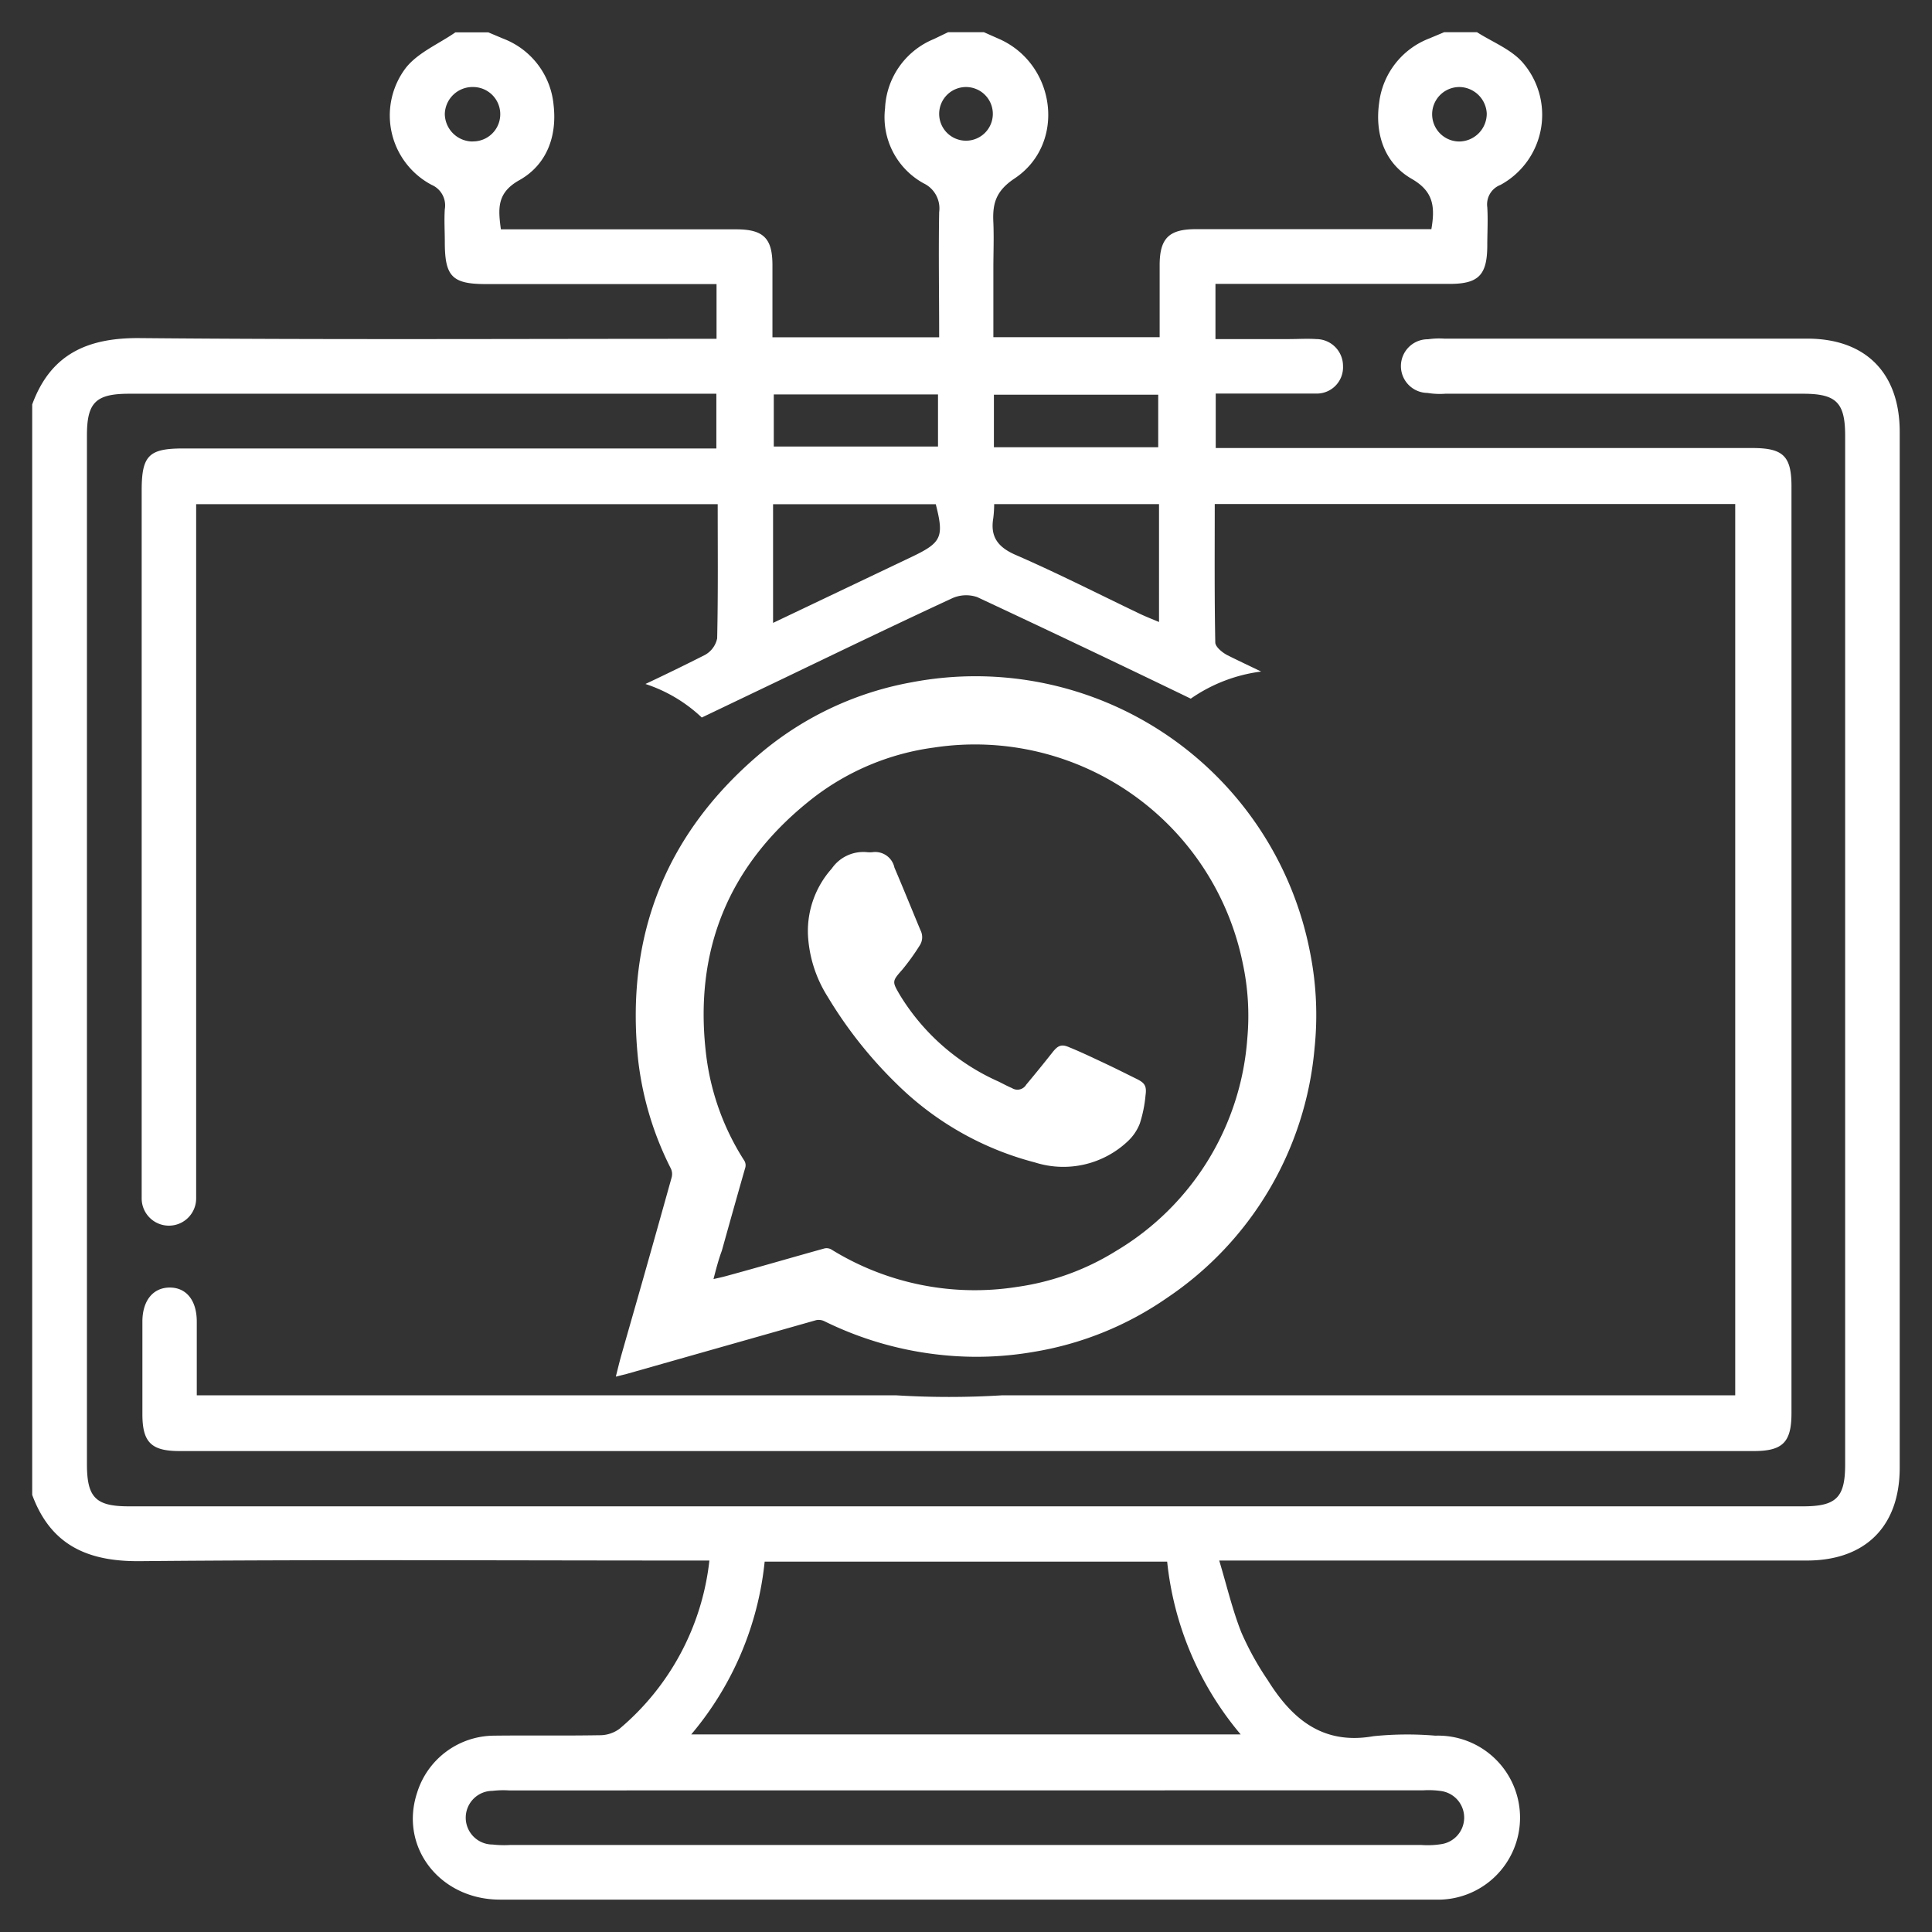<svg xmlns="http://www.w3.org/2000/svg" id="Layer_1" data-name="Layer 1" viewBox="0 0 216 216"><rect x="0" y="0" width="216" height="216" fill="#333333" stroke="none"/><defs><style>.cls-1{fill:#fff;}</style></defs><path class="cls-1" d="M202.06,37.86H161.49a8.55,8.55,0,0,0-1.83.07,3,3,0,0,0-.07,6,8.57,8.57,0,0,0,2,.09h40c3.73,0,4.7,1,4.7,4.71v115c0,3.71-1,4.68-4.72,4.68H14.39c-3.71,0-4.67-1-4.67-4.73v-115c0-3.7,1-4.66,4.74-4.66H80.09v6.12H20.44c-3.81,0-4.6.81-4.6,4.69v77.48c0,.54,0,1.09,0,1.63a3,3,0,0,0,6.09.09c0-.61,0-1.22,0-1.83V56.37H80.24c0,5.12.05,10.07-.06,15a2.75,2.75,0,0,1-1.38,1.86q-3.3,1.67-6.64,3.24a16.71,16.71,0,0,1,6.3,3.75l9.26-4.43c6.24-3,12.47-6,18.75-8.91a3.8,3.8,0,0,1,2.79-.12q12,5.61,23.87,11.35A17.65,17.65,0,0,1,141,75.08c-1.24-.6-2.5-1.19-3.74-1.81-.58-.29-1.38-.94-1.39-1.44-.1-5.14-.06-10.29-.06-15.48H194V156H112a96.46,96.46,0,0,1-11.78,0H22c0-2.83,0-5.53,0-8.24,0-2.37-1.16-3.8-3-3.81s-3.06,1.4-3.08,3.76c0,3.47,0,6.93,0,10.4,0,3.15,1,4.12,4.15,4.12h176c3.27,0,4.22-1,4.22-4.26V54.39c0-3.4-.92-4.3-4.38-4.3H135.92V44c3.82,0,7.49,0,11.16,0a2.94,2.94,0,0,0,3.07-3.09,3,3,0,0,0-3-3c-1-.07-2,0-3.06,0h-8.2V31.74h26.18c3.25,0,4.2-1,4.21-4.29,0-1.43.09-2.86,0-4.28a2.33,2.33,0,0,1,1.48-2.5,8.92,8.92,0,0,0,2.37-13.8c-1.32-1.42-3.33-2.2-5-3.27h-3.67l-1.67.7a8.83,8.83,0,0,0-5.6,7.2c-.49,3.5.6,6.74,3.63,8.49,2.42,1.39,2.65,3.06,2.21,5.63H133.71c-3,0-4.05,1-4.06,4,0,2.64,0,5.29,0,8.08H111.06V30c0-1.7.07-3.4,0-5.1-.11-2.11.25-3.53,2.36-4.94,5.75-3.81,4.7-12.63-1.57-15.54L110,3.6H106l-1.6.77a8.79,8.79,0,0,0-5.45,7.74,8.43,8.43,0,0,0,4.32,8.39A3.1,3.1,0,0,1,105,23.71c-.08,4.61,0,9.23,0,14H86.36c0-2.69,0-5.38,0-8.07,0-3-1-4-4.06-4H56c-.32-2.35-.45-4.09,2.07-5.5,3.06-1.72,4.23-4.91,3.82-8.42a8.8,8.8,0,0,0-5.63-7.4l-1.66-.7H50.91c-1.86,1.29-4.14,2.24-5.5,3.92a8.78,8.78,0,0,0,2.85,13.13,2.5,2.5,0,0,1,1.47,2.72c-.08,1.21,0,2.44,0,3.66,0,3.87.82,4.71,4.61,4.71H80.11v6.12H77.84c-20.72,0-41.44.11-62.17-.08-5.85-.06-10,1.76-12.07,7.42V167.13c2.08,5.64,6.22,7.47,12.08,7.41,20.38-.19,40.77-.07,61.16-.07h2.47a28.68,28.68,0,0,1-10.06,18.82A3.7,3.7,0,0,1,67,194c-3.94.07-7.88,0-11.82.05a9.06,9.06,0,0,0-8.55,6.39c-2,6.07,2.55,11.93,9.25,11.94q25.59,0,51.17,0c17.81,0,35.62,0,53.42,0a9.17,9.17,0,1,0,0-18.33,37.15,37.15,0,0,0-6.92.06c-5.66,1-9.1-1.92-11.81-6.26a32.72,32.72,0,0,1-2.95-5.33c-1-2.52-1.62-5.19-2.48-8.05H202c6.56,0,10.39-3.83,10.39-10.38q0-57.9,0-115.81C212.39,41.7,208.58,37.86,202.06,37.86ZM163.22,9.73a3.11,3.11,0,0,1,3,2.95,3.11,3.11,0,0,1-3.06,3.14,3,3,0,0,1,0-6.09Zm-52.1,34.4h18.37V50H111.12Zm-.07,13.8a13.52,13.52,0,0,0,.1-1.57h18.43V69.54c-.79-.33-1.45-.59-2.09-.89-4.64-2.22-9.23-4.56-13.94-6.61C111.55,61.17,110.7,60,111.05,57.93ZM108,9.73a3,3,0,1,1-3,3A3,3,0,0,1,108,9.73ZM86.51,44.1h18.36v5.82H86.51Zm-.08,12.27h18.19c.94,3.67.66,4.29-2.67,5.88L86.43,69.64ZM52.85,15.82a3.12,3.12,0,0,1-3.12-3.09,3.1,3.1,0,0,1,3.2-3,3,3,0,0,1-.08,6.08ZM159.12,200.16a9.78,9.78,0,0,1,2,.08,3,3,0,0,1,0,5.94,9.8,9.8,0,0,1-2.24.09H57.07a11.46,11.46,0,0,1-2-.05,3,3,0,0,1,0-6,10.13,10.13,0,0,1,1.83-.05Zm-20.41-6.25H77.28a35.48,35.48,0,0,0,8.21-19.32h45A35.63,35.63,0,0,0,138.71,193.91Zm-69.86-40c.21-.83.38-1.55.58-2.27.83-2.92,1.67-5.84,2.5-8.76q1.59-5.61,3.16-11.24a1.44,1.44,0,0,0-.09-1,35.78,35.78,0,0,1-3.65-12.1c-1.49-14,3.14-25.58,14-34.59a36.21,36.21,0,0,1,16.58-7.67,38.09,38.09,0,0,1,44.53,30.17,35.71,35.71,0,0,1,.51,10.72,37.57,37.57,0,0,1-16.46,27.91,36.53,36.53,0,0,1-15,6.07,37.28,37.28,0,0,1-10,.36,38.57,38.57,0,0,1-13.37-3.81,1.43,1.43,0,0,0-.91-.1c-7.05,2-14.1,4-21.14,6ZM79.77,143c.58-.13,1-.22,1.43-.34,3.68-1,7.36-2.08,11-3.09a1.07,1.07,0,0,1,.74.12,30.5,30.5,0,0,0,20.82,4.18,28.37,28.37,0,0,0,11-4,30.19,30.19,0,0,0,14.69-23.77,28,28,0,0,0-.52-8.46,30.55,30.55,0,0,0-34.53-24.06A28.2,28.2,0,0,0,91,89.14c-9.57,7.42-13.57,17.21-12,29.2a28.15,28.15,0,0,0,4.18,11.37,1,1,0,0,1,.12.91c-.88,3.07-1.74,6.14-2.6,9.22C80.33,140.83,80.07,141.84,79.77,143ZM97,95.28a4.34,4.34,0,0,0,.51,0A2.2,2.2,0,0,1,100,97c1,2.34,1.94,4.67,2.91,7a1.69,1.69,0,0,1-.09,1.71,25.23,25.23,0,0,1-1.91,2.66c-1.19,1.35-1.19,1.35-.29,2.89a24.6,24.6,0,0,0,11,9.65c.51.25,1,.52,1.52.74a1.14,1.14,0,0,0,1.59-.38q1.48-1.77,2.91-3.58c.61-.78,1-1,1.89-.61,1.33.54,2.62,1.16,3.92,1.77s2.36,1.15,3.54,1.73c1,.48,1.23.81,1.08,1.9a14.47,14.47,0,0,1-.64,3.14,5.38,5.38,0,0,1-1.37,2,10.49,10.49,0,0,1-10.36,2.34,34.21,34.21,0,0,1-15.43-8.76,48.22,48.22,0,0,1-7.75-9.79,14.26,14.26,0,0,1-2.19-6.91,10.48,10.48,0,0,1,2.66-7.39A4.28,4.28,0,0,1,97,95.28Z"></path></svg>